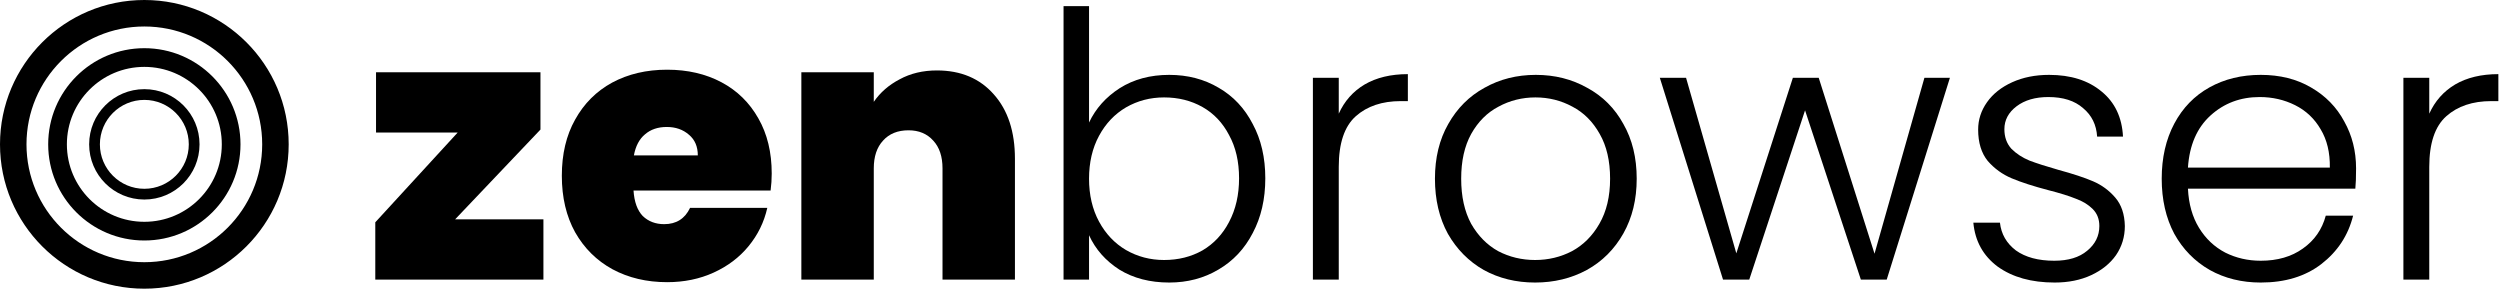<svg width="866" height="100" viewBox="0 0 866 100" fill="none" xmlns="http://www.w3.org/2000/svg">
<path d="M100 50C100 77.618 77.618 100 50 100C22.382 100 0 77.618 0 50C0 22.382 22.382 0 50 0C77.618 0 100 22.382 100 50ZM90.824 50C90.824 27.452 72.548 9.176 50 9.176C27.452 9.176 9.176 27.452 9.176 50C9.176 72.548 27.452 90.824 50 90.824C72.548 90.824 90.824 72.548 90.824 50Z" fill="black"/>
<path d="M83.308 50C83.308 68.397 68.397 83.308 50 83.308C31.603 83.308 16.692 68.397 16.692 50C16.692 31.603 31.603 16.692 50 16.692C68.397 16.692 83.308 31.603 83.308 50ZM76.832 50C76.832 35.178 64.822 23.168 50 23.168C35.178 23.168 23.168 35.178 23.168 50C23.168 64.822 35.178 76.832 50 76.832C64.822 76.832 76.832 64.822 76.832 50Z" fill="black"/>
<path d="M69.117 50C69.117 60.56 60.56 69.117 50 69.117C39.44 69.117 30.883 60.56 30.883 50C30.883 39.44 39.44 30.883 50 30.883C60.56 30.883 69.117 39.44 69.117 50ZM65.397 50C65.397 41.499 58.501 34.603 50 34.603C41.499 34.603 34.603 41.499 34.603 50C34.603 58.501 41.499 65.397 50 65.397C58.501 65.397 65.397 58.501 65.397 50Z" fill="black"/>
<path d="M157.648 75.984H188.24V96.848H130V77.008L158.544 45.904H130.256V25.04H187.216V44.88L157.648 75.984Z" fill="black"/>
<path d="M267.323 60.112C267.323 62.075 267.195 64.037 266.939 66H219.451C219.707 69.925 220.774 72.869 222.651 74.832C224.614 76.709 227.088 77.648 230.075 77.648C234.256 77.648 237.243 75.771 239.035 72.016H265.787C264.678 76.965 262.502 81.403 259.259 85.328C256.102 89.168 252.091 92.197 247.227 94.416C242.363 96.635 236.987 97.744 231.099 97.744C224.016 97.744 217.702 96.251 212.155 93.264C206.694 90.277 202.384 86.011 199.227 80.464C196.155 74.917 194.619 68.389 194.619 60.88C194.619 53.371 196.155 46.885 199.227 41.424C202.299 35.877 206.566 31.611 212.027 28.624C217.574 25.637 223.931 24.144 231.099 24.144C238.182 24.144 244.454 25.595 249.915 28.496C255.376 31.397 259.643 35.579 262.715 41.04C265.787 46.416 267.323 52.773 267.323 60.112ZM241.723 53.84C241.723 50.768 240.699 48.379 238.651 46.672C236.603 44.88 234.043 43.984 230.971 43.984C227.899 43.984 225.382 44.837 223.419 46.544C221.456 48.165 220.176 50.597 219.579 53.84H241.723Z" fill="black"/>
<path d="M324.566 24.4C332.843 24.4 339.414 27.173 344.278 32.72C349.142 38.181 351.574 45.605 351.574 54.992V96.848H326.486V58.32C326.486 54.224 325.419 51.024 323.286 48.72C321.153 46.331 318.294 45.136 314.71 45.136C310.955 45.136 308.011 46.331 305.878 48.72C303.745 51.024 302.678 54.224 302.678 58.32V96.848H277.59V25.04H302.678V35.28C304.897 32.037 307.883 29.435 311.638 27.472C315.393 25.424 319.702 24.4 324.566 24.4Z" fill="black"/>
<path d="M377.244 42.448C379.548 37.584 383.089 33.616 387.868 30.544C392.732 27.472 398.449 25.936 405.02 25.936C411.42 25.936 417.137 27.429 422.172 30.416C427.207 33.317 431.132 37.499 433.948 42.96C436.849 48.336 438.3 54.608 438.3 61.776C438.3 68.944 436.849 75.259 433.948 80.72C431.132 86.181 427.164 90.405 422.044 93.392C417.009 96.379 411.335 97.872 405.02 97.872C398.364 97.872 392.604 96.379 387.74 93.392C382.961 90.32 379.463 86.352 377.244 81.488V96.848H368.412V2.128H377.244V42.448ZM429.212 61.776C429.212 55.973 428.06 50.981 425.756 46.8C423.537 42.533 420.465 39.291 416.54 37.072C412.615 34.853 408.177 33.744 403.228 33.744C398.449 33.744 394.055 34.896 390.044 37.2C386.119 39.504 383.004 42.789 380.7 47.056C378.396 51.323 377.244 56.272 377.244 61.904C377.244 67.536 378.396 72.485 380.7 76.752C383.004 81.019 386.119 84.304 390.044 86.608C394.055 88.912 398.449 90.064 403.228 90.064C408.177 90.064 412.615 88.955 416.54 86.736C420.465 84.432 423.537 81.147 425.756 76.88C428.06 72.528 429.212 67.493 429.212 61.776Z" fill="black"/>
<path d="M463.747 39.376C465.71 35.024 468.696 31.653 472.707 29.264C476.803 26.875 481.795 25.68 487.683 25.68V35.024H485.251C478.766 35.024 473.56 36.773 469.635 40.272C465.71 43.771 463.747 49.616 463.747 57.808V96.848H454.787V26.96H463.747V39.376Z" fill="black"/>
<path d="M531.754 97.872C525.183 97.872 519.253 96.421 513.962 93.52C508.757 90.533 504.618 86.352 501.546 80.976C498.559 75.515 497.066 69.157 497.066 61.904C497.066 54.651 498.602 48.336 501.674 42.96C504.746 37.499 508.927 33.317 514.218 30.416C519.509 27.429 525.439 25.936 532.01 25.936C538.581 25.936 544.511 27.429 549.802 30.416C555.178 33.317 559.359 37.499 562.346 42.96C565.418 48.336 566.954 54.651 566.954 61.904C566.954 69.072 565.418 75.387 562.346 80.848C559.274 86.309 555.05 90.533 549.674 93.52C544.298 96.421 538.325 97.872 531.754 97.872ZM531.754 90.064C536.362 90.064 540.629 89.04 544.554 86.992C548.479 84.859 551.637 81.701 554.026 77.52C556.501 73.253 557.738 68.048 557.738 61.904C557.738 55.76 556.543 50.597 554.154 46.416C551.765 42.149 548.607 38.992 544.682 36.944C540.757 34.811 536.49 33.744 531.882 33.744C527.274 33.744 523.007 34.811 519.082 36.944C515.157 38.992 511.999 42.149 509.61 46.416C507.306 50.597 506.154 55.76 506.154 61.904C506.154 68.048 507.306 73.253 509.61 77.52C511.999 81.701 515.114 84.859 518.954 86.992C522.879 89.04 527.146 90.064 531.754 90.064Z" fill="black"/>
<path d="M675.447 26.96L653.559 96.848H644.599L625.271 38.224L605.943 96.848H596.855L574.967 26.96H584.055L601.463 87.76L621.047 26.96H630.007L649.335 87.888L666.615 26.96H675.447Z" fill="black"/>
<path d="M711.726 97.872C703.705 97.872 697.134 96.037 692.014 92.368C686.979 88.613 684.163 83.536 683.566 77.136H692.782C693.209 81.061 695.043 84.261 698.286 86.736C701.614 89.125 706.051 90.32 711.598 90.32C716.462 90.32 720.259 89.168 722.99 86.864C725.806 84.56 727.214 81.701 727.214 78.288C727.214 75.899 726.446 73.936 724.91 72.4C723.374 70.864 721.411 69.669 719.022 68.816C716.718 67.877 713.561 66.896 709.55 65.872C704.345 64.507 700.121 63.141 696.878 61.776C693.635 60.411 690.862 58.405 688.558 55.76C686.339 53.029 685.23 49.403 685.23 44.88C685.23 41.467 686.254 38.309 688.302 35.408C690.35 32.507 693.251 30.203 697.006 28.496C700.761 26.789 705.027 25.936 709.806 25.936C717.315 25.936 723.374 27.856 727.982 31.696C732.59 35.451 735.065 40.656 735.406 47.312H726.446C726.19 43.216 724.569 39.931 721.582 37.456C718.681 34.896 714.67 33.616 709.55 33.616C705.027 33.616 701.358 34.683 698.542 36.816C695.726 38.949 694.318 41.595 694.318 44.752C694.318 47.483 695.129 49.744 696.75 51.536C698.457 53.243 700.547 54.608 703.022 55.632C705.497 56.571 708.825 57.637 713.006 58.832C718.041 60.197 722.051 61.52 725.038 62.8C728.025 64.08 730.585 65.957 732.718 68.432C734.851 70.907 735.961 74.192 736.046 78.288C736.046 82.043 735.022 85.413 732.974 88.4C730.926 91.301 728.067 93.605 724.398 95.312C720.729 97.019 716.505 97.872 711.726 97.872Z" fill="black"/>
<path d="M816.144 58.32C816.144 61.392 816.059 63.739 815.888 65.36H757.904C758.16 70.651 759.44 75.173 761.744 78.928C764.048 82.683 767.077 85.541 770.832 87.504C774.587 89.381 778.683 90.32 783.12 90.32C788.923 90.32 793.787 88.912 797.712 86.096C801.723 83.28 804.368 79.483 805.648 74.704H815.12C813.413 81.531 809.744 87.12 804.112 91.472C798.565 95.739 791.568 97.872 783.12 97.872C776.549 97.872 770.661 96.421 765.456 93.52C760.251 90.533 756.155 86.352 753.168 80.976C750.267 75.515 748.816 69.157 748.816 61.904C748.816 54.651 750.267 48.293 753.168 42.832C756.069 37.371 760.123 33.189 765.328 30.288C770.533 27.387 776.464 25.936 783.12 25.936C789.776 25.936 795.579 27.387 800.528 30.288C805.563 33.189 809.403 37.115 812.048 42.064C814.779 46.928 816.144 52.347 816.144 58.32ZM807.056 58.064C807.141 52.859 806.075 48.421 803.856 44.752C801.723 41.083 798.779 38.309 795.024 36.432C791.269 34.555 787.173 33.616 782.736 33.616C776.08 33.616 770.405 35.749 765.712 40.016C761.019 44.283 758.416 50.299 757.904 58.064H807.056Z" fill="black"/>
<path d="M841.497 39.376C843.46 35.024 846.446 31.653 850.457 29.264C854.553 26.875 859.545 25.68 865.433 25.68V35.024H863.001C856.516 35.024 851.31 36.773 847.385 40.272C843.46 43.771 841.497 49.616 841.497 57.808V96.848H832.537V26.96H841.497V39.376Z" fill="black"/>
</svg>
